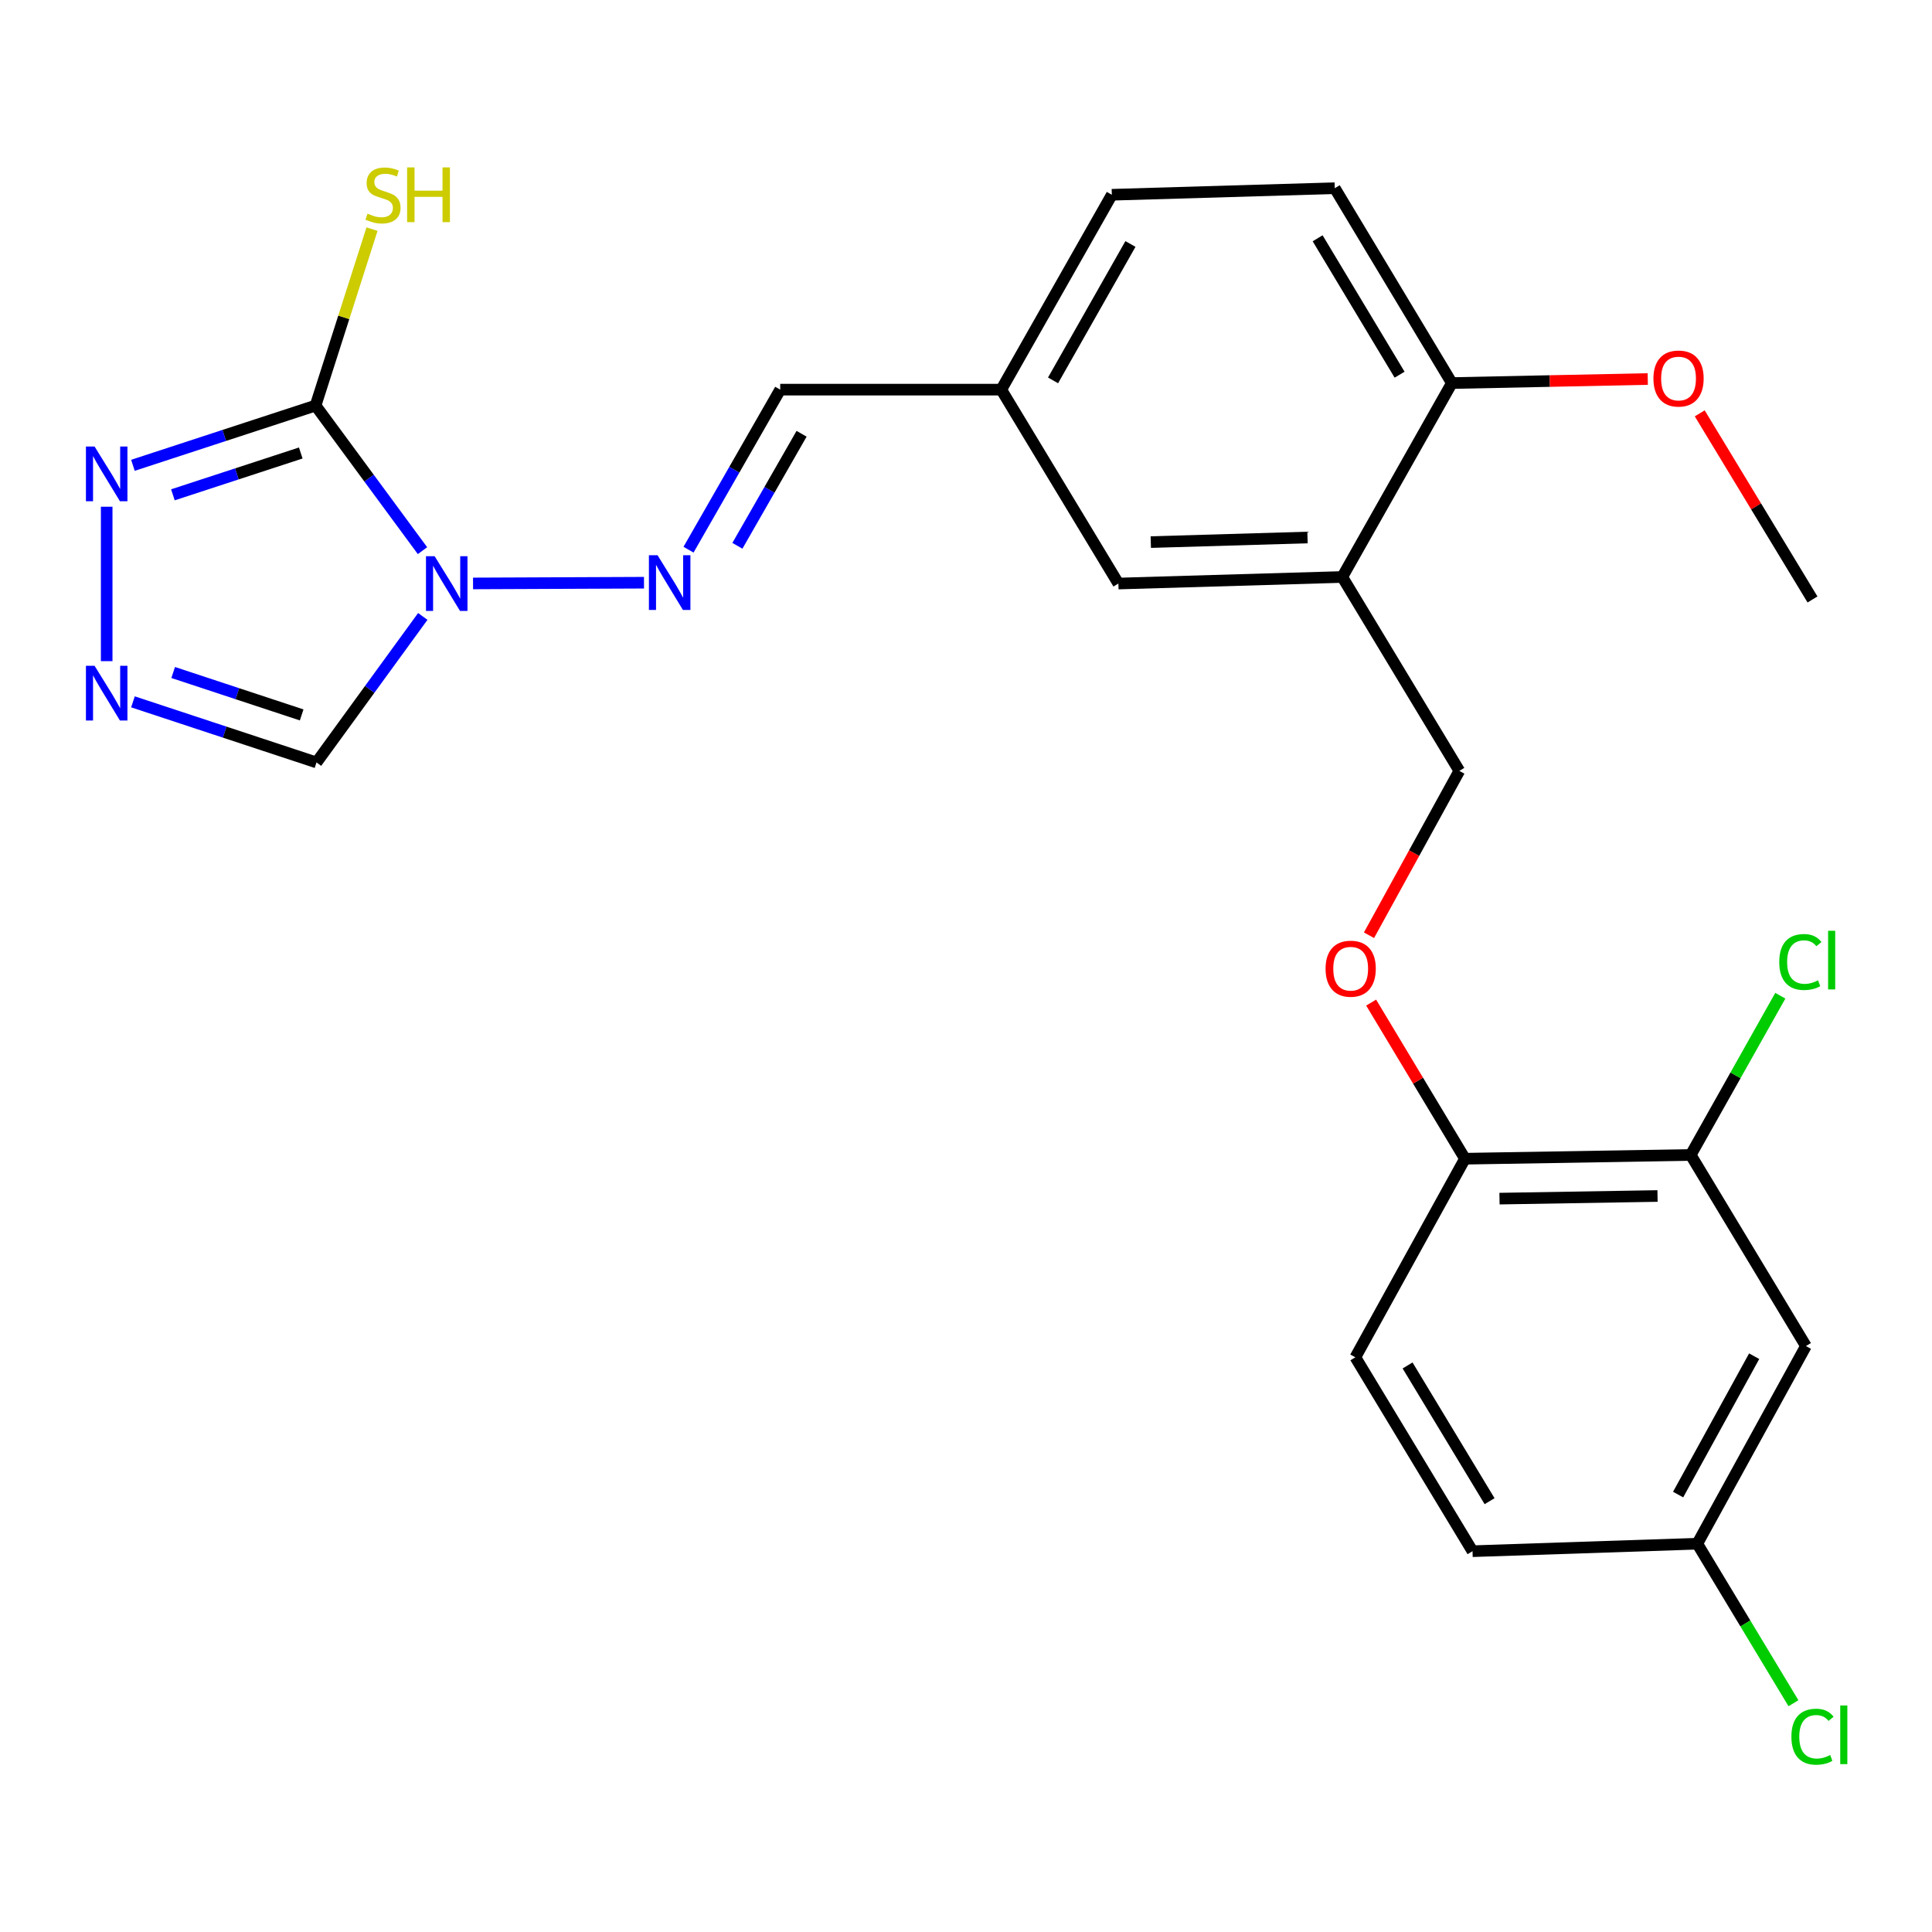 <?xml version='1.0' encoding='iso-8859-1'?>
<svg version='1.1' baseProfile='full'
              xmlns='http://www.w3.org/2000/svg'
                      xmlns:rdkit='http://www.rdkit.org/xml'
                      xmlns:xlink='http://www.w3.org/1999/xlink'
                  xml:space='preserve'
width='1000px' height='1000px' viewBox='0 0 1000 1000'>
<!-- END OF HEADER -->
<rect style='opacity:1.0;fill:#FFFFFF;stroke:none' width='1000' height='1000' x='0' y='0'> </rect>
<path class='bond-0' d='M 218.683,285.02 L 191.009,247.469' style='fill:none;fill-rule:evenodd;stroke:#0000FF;stroke-width:6px;stroke-linecap:butt;stroke-linejoin:miter;stroke-opacity:1' />
<path class='bond-0' d='M 191.009,247.469 L 163.335,209.917' style='fill:none;fill-rule:evenodd;stroke:#000000;stroke-width:6px;stroke-linecap:butt;stroke-linejoin:miter;stroke-opacity:1' />
<path class='bond-3' d='M 244.851,301.984 L 333.333,301.609' style='fill:none;fill-rule:evenodd;stroke:#0000FF;stroke-width:6px;stroke-linecap:butt;stroke-linejoin:miter;stroke-opacity:1' />
<path class='bond-4' d='M 218.835,319.065 L 191.329,356.854' style='fill:none;fill-rule:evenodd;stroke:#0000FF;stroke-width:6px;stroke-linecap:butt;stroke-linejoin:miter;stroke-opacity:1' />
<path class='bond-4' d='M 191.329,356.854 L 163.824,394.643' style='fill:none;fill-rule:evenodd;stroke:#000000;stroke-width:6px;stroke-linecap:butt;stroke-linejoin:miter;stroke-opacity:1' />
<path class='bond-1' d='M 163.335,209.917 L 116.068,225.381' style='fill:none;fill-rule:evenodd;stroke:#000000;stroke-width:6px;stroke-linecap:butt;stroke-linejoin:miter;stroke-opacity:1' />
<path class='bond-1' d='M 116.068,225.381 L 68.802,240.844' style='fill:none;fill-rule:evenodd;stroke:#0000FF;stroke-width:6px;stroke-linecap:butt;stroke-linejoin:miter;stroke-opacity:1' />
<path class='bond-1' d='M 155.669,234.468 L 122.583,245.293' style='fill:none;fill-rule:evenodd;stroke:#000000;stroke-width:6px;stroke-linecap:butt;stroke-linejoin:miter;stroke-opacity:1' />
<path class='bond-1' d='M 122.583,245.293 L 89.496,256.117' style='fill:none;fill-rule:evenodd;stroke:#0000FF;stroke-width:6px;stroke-linecap:butt;stroke-linejoin:miter;stroke-opacity:1' />
<path class='bond-14' d='M 163.335,209.917 L 177.943,164.256' style='fill:none;fill-rule:evenodd;stroke:#000000;stroke-width:6px;stroke-linecap:butt;stroke-linejoin:miter;stroke-opacity:1' />
<path class='bond-14' d='M 177.943,164.256 L 192.551,118.595' style='fill:none;fill-rule:evenodd;stroke:#CCCC00;stroke-width:6px;stroke-linecap:butt;stroke-linejoin:miter;stroke-opacity:1' />
<path class='bond-25' d='M 55.218,262.286 L 55.218,342.21' style='fill:none;fill-rule:evenodd;stroke:#0000FF;stroke-width:6px;stroke-linecap:butt;stroke-linejoin:miter;stroke-opacity:1' />
<path class='bond-2' d='M 68.817,363.273 L 116.32,378.958' style='fill:none;fill-rule:evenodd;stroke:#0000FF;stroke-width:6px;stroke-linecap:butt;stroke-linejoin:miter;stroke-opacity:1' />
<path class='bond-2' d='M 116.32,378.958 L 163.824,394.643' style='fill:none;fill-rule:evenodd;stroke:#000000;stroke-width:6px;stroke-linecap:butt;stroke-linejoin:miter;stroke-opacity:1' />
<path class='bond-2' d='M 89.637,348.084 L 122.889,359.064' style='fill:none;fill-rule:evenodd;stroke:#0000FF;stroke-width:6px;stroke-linecap:butt;stroke-linejoin:miter;stroke-opacity:1' />
<path class='bond-2' d='M 122.889,359.064 L 156.141,370.043' style='fill:none;fill-rule:evenodd;stroke:#000000;stroke-width:6px;stroke-linecap:butt;stroke-linejoin:miter;stroke-opacity:1' />
<path class='bond-11' d='M 356.378,284.515 L 380.107,243.096' style='fill:none;fill-rule:evenodd;stroke:#0000FF;stroke-width:6px;stroke-linecap:butt;stroke-linejoin:miter;stroke-opacity:1' />
<path class='bond-11' d='M 380.107,243.096 L 403.836,201.676' style='fill:none;fill-rule:evenodd;stroke:#000000;stroke-width:6px;stroke-linecap:butt;stroke-linejoin:miter;stroke-opacity:1' />
<path class='bond-11' d='M 381.676,282.504 L 398.286,253.51' style='fill:none;fill-rule:evenodd;stroke:#0000FF;stroke-width:6px;stroke-linecap:butt;stroke-linejoin:miter;stroke-opacity:1' />
<path class='bond-11' d='M 398.286,253.51 L 414.896,224.517' style='fill:none;fill-rule:evenodd;stroke:#000000;stroke-width:6px;stroke-linecap:butt;stroke-linejoin:miter;stroke-opacity:1' />
<path class='bond-5' d='M 694.758,298.643 L 578.878,302.041' style='fill:none;fill-rule:evenodd;stroke:#000000;stroke-width:6px;stroke-linecap:butt;stroke-linejoin:miter;stroke-opacity:1' />
<path class='bond-5' d='M 676.762,278.211 L 595.646,280.59' style='fill:none;fill-rule:evenodd;stroke:#000000;stroke-width:6px;stroke-linecap:butt;stroke-linejoin:miter;stroke-opacity:1' />
<path class='bond-12' d='M 694.758,298.643 L 755.352,399.008' style='fill:none;fill-rule:evenodd;stroke:#000000;stroke-width:6px;stroke-linecap:butt;stroke-linejoin:miter;stroke-opacity:1' />
<path class='bond-26' d='M 694.758,298.643 L 751.476,198.278' style='fill:none;fill-rule:evenodd;stroke:#000000;stroke-width:6px;stroke-linecap:butt;stroke-linejoin:miter;stroke-opacity:1' />
<path class='bond-6' d='M 875.108,597.806 L 758.262,599.749' style='fill:none;fill-rule:evenodd;stroke:#000000;stroke-width:6px;stroke-linecap:butt;stroke-linejoin:miter;stroke-opacity:1' />
<path class='bond-6' d='M 857.929,619.045 L 776.137,620.406' style='fill:none;fill-rule:evenodd;stroke:#000000;stroke-width:6px;stroke-linecap:butt;stroke-linejoin:miter;stroke-opacity:1' />
<path class='bond-7' d='M 875.108,597.806 L 934.747,696.716' style='fill:none;fill-rule:evenodd;stroke:#000000;stroke-width:6px;stroke-linecap:butt;stroke-linejoin:miter;stroke-opacity:1' />
<path class='bond-19' d='M 875.108,597.806 L 898.298,556.595' style='fill:none;fill-rule:evenodd;stroke:#000000;stroke-width:6px;stroke-linecap:butt;stroke-linejoin:miter;stroke-opacity:1' />
<path class='bond-19' d='M 898.298,556.595 L 921.488,515.385' style='fill:none;fill-rule:evenodd;stroke:#00CC00;stroke-width:6px;stroke-linecap:butt;stroke-linejoin:miter;stroke-opacity:1' />
<path class='bond-18' d='M 934.747,696.716 L 878.518,799.024' style='fill:none;fill-rule:evenodd;stroke:#000000;stroke-width:6px;stroke-linecap:butt;stroke-linejoin:miter;stroke-opacity:1' />
<path class='bond-18' d='M 907.952,701.971 L 868.592,773.587' style='fill:none;fill-rule:evenodd;stroke:#000000;stroke-width:6px;stroke-linecap:butt;stroke-linejoin:miter;stroke-opacity:1' />
<path class='bond-8' d='M 758.262,599.749 L 733.984,559.348' style='fill:none;fill-rule:evenodd;stroke:#000000;stroke-width:6px;stroke-linecap:butt;stroke-linejoin:miter;stroke-opacity:1' />
<path class='bond-8' d='M 733.984,559.348 L 709.706,518.947' style='fill:none;fill-rule:evenodd;stroke:#FF0000;stroke-width:6px;stroke-linecap:butt;stroke-linejoin:miter;stroke-opacity:1' />
<path class='bond-15' d='M 758.262,599.749 L 701.532,702.535' style='fill:none;fill-rule:evenodd;stroke:#000000;stroke-width:6px;stroke-linecap:butt;stroke-linejoin:miter;stroke-opacity:1' />
<path class='bond-9' d='M 751.476,198.278 L 690.871,97.412' style='fill:none;fill-rule:evenodd;stroke:#000000;stroke-width:6px;stroke-linecap:butt;stroke-linejoin:miter;stroke-opacity:1' />
<path class='bond-9' d='M 724.427,193.938 L 682.003,123.332' style='fill:none;fill-rule:evenodd;stroke:#000000;stroke-width:6px;stroke-linecap:butt;stroke-linejoin:miter;stroke-opacity:1' />
<path class='bond-23' d='M 751.476,198.278 L 802.177,197.227' style='fill:none;fill-rule:evenodd;stroke:#000000;stroke-width:6px;stroke-linecap:butt;stroke-linejoin:miter;stroke-opacity:1' />
<path class='bond-23' d='M 802.177,197.227 L 852.877,196.176' style='fill:none;fill-rule:evenodd;stroke:#FF0000;stroke-width:6px;stroke-linecap:butt;stroke-linejoin:miter;stroke-opacity:1' />
<path class='bond-10' d='M 708.588,484.078 L 731.97,441.543' style='fill:none;fill-rule:evenodd;stroke:#FF0000;stroke-width:6px;stroke-linecap:butt;stroke-linejoin:miter;stroke-opacity:1' />
<path class='bond-10' d='M 731.97,441.543 L 755.352,399.008' style='fill:none;fill-rule:evenodd;stroke:#000000;stroke-width:6px;stroke-linecap:butt;stroke-linejoin:miter;stroke-opacity:1' />
<path class='bond-17' d='M 403.836,201.676 L 518.249,201.676' style='fill:none;fill-rule:evenodd;stroke:#000000;stroke-width:6px;stroke-linecap:butt;stroke-linejoin:miter;stroke-opacity:1' />
<path class='bond-13' d='M 578.878,302.041 L 518.249,201.676' style='fill:none;fill-rule:evenodd;stroke:#000000;stroke-width:6px;stroke-linecap:butt;stroke-linejoin:miter;stroke-opacity:1' />
<path class='bond-20' d='M 701.532,702.535 L 762.172,802.9' style='fill:none;fill-rule:evenodd;stroke:#000000;stroke-width:6px;stroke-linecap:butt;stroke-linejoin:miter;stroke-opacity:1' />
<path class='bond-20' d='M 728.56,706.756 L 771.008,777.011' style='fill:none;fill-rule:evenodd;stroke:#000000;stroke-width:6px;stroke-linecap:butt;stroke-linejoin:miter;stroke-opacity:1' />
<path class='bond-16' d='M 690.871,97.412 L 575.479,100.811' style='fill:none;fill-rule:evenodd;stroke:#000000;stroke-width:6px;stroke-linecap:butt;stroke-linejoin:miter;stroke-opacity:1' />
<path class='bond-21' d='M 518.249,201.676 L 575.479,100.811' style='fill:none;fill-rule:evenodd;stroke:#000000;stroke-width:6px;stroke-linecap:butt;stroke-linejoin:miter;stroke-opacity:1' />
<path class='bond-21' d='M 545.056,196.885 L 585.117,126.28' style='fill:none;fill-rule:evenodd;stroke:#000000;stroke-width:6px;stroke-linecap:butt;stroke-linejoin:miter;stroke-opacity:1' />
<path class='bond-22' d='M 878.518,799.024 L 903.404,840.306' style='fill:none;fill-rule:evenodd;stroke:#000000;stroke-width:6px;stroke-linecap:butt;stroke-linejoin:miter;stroke-opacity:1' />
<path class='bond-22' d='M 903.404,840.306 L 928.291,881.587' style='fill:none;fill-rule:evenodd;stroke:#00CC00;stroke-width:6px;stroke-linecap:butt;stroke-linejoin:miter;stroke-opacity:1' />
<path class='bond-27' d='M 878.518,799.024 L 762.172,802.9' style='fill:none;fill-rule:evenodd;stroke:#000000;stroke-width:6px;stroke-linecap:butt;stroke-linejoin:miter;stroke-opacity:1' />
<path class='bond-24' d='M 879.78,213.95 L 908.963,262.116' style='fill:none;fill-rule:evenodd;stroke:#FF0000;stroke-width:6px;stroke-linecap:butt;stroke-linejoin:miter;stroke-opacity:1' />
<path class='bond-24' d='M 908.963,262.116 L 938.146,310.282' style='fill:none;fill-rule:evenodd;stroke:#000000;stroke-width:6px;stroke-linecap:butt;stroke-linejoin:miter;stroke-opacity:1' />
<path  class='atom-0' d='M 224.966 287.881
L 234.246 302.881
Q 235.166 304.361, 236.646 307.041
Q 238.126 309.721, 238.206 309.881
L 238.206 287.881
L 241.966 287.881
L 241.966 316.201
L 238.086 316.201
L 228.126 299.801
Q 226.966 297.881, 225.726 295.681
Q 224.526 293.481, 224.166 292.801
L 224.166 316.201
L 220.486 316.201
L 220.486 287.881
L 224.966 287.881
' fill='#0000FF'/>
<path  class='atom-2' d='M 48.958 231.129
L 58.238 246.129
Q 59.158 247.609, 60.638 250.289
Q 62.118 252.969, 62.198 253.129
L 62.198 231.129
L 65.958 231.129
L 65.958 259.449
L 62.078 259.449
L 52.118 243.049
Q 50.958 241.129, 49.718 238.929
Q 48.518 236.729, 48.158 236.049
L 48.158 259.449
L 44.478 259.449
L 44.478 231.129
L 48.958 231.129
' fill='#0000FF'/>
<path  class='atom-3' d='M 48.958 344.623
L 58.238 359.623
Q 59.158 361.103, 60.638 363.783
Q 62.118 366.463, 62.198 366.623
L 62.198 344.623
L 65.958 344.623
L 65.958 372.943
L 62.078 372.943
L 52.118 356.543
Q 50.958 354.623, 49.718 352.423
Q 48.518 350.223, 48.158 349.543
L 48.158 372.943
L 44.478 372.943
L 44.478 344.623
L 48.958 344.623
' fill='#0000FF'/>
<path  class='atom-4' d='M 340.357 287.393
L 349.637 302.393
Q 350.557 303.873, 352.037 306.553
Q 353.517 309.233, 353.597 309.393
L 353.597 287.393
L 357.357 287.393
L 357.357 315.713
L 353.477 315.713
L 343.517 299.313
Q 342.357 297.393, 341.117 295.193
Q 339.917 292.993, 339.557 292.313
L 339.557 315.713
L 335.877 315.713
L 335.877 287.393
L 340.357 287.393
' fill='#0000FF'/>
<path  class='atom-11' d='M 686.111 501.396
Q 686.111 494.596, 689.471 490.796
Q 692.831 486.996, 699.111 486.996
Q 705.391 486.996, 708.751 490.796
Q 712.111 494.596, 712.111 501.396
Q 712.111 508.276, 708.711 512.196
Q 705.311 516.076, 699.111 516.076
Q 692.871 516.076, 689.471 512.196
Q 686.111 508.316, 686.111 501.396
M 699.111 512.876
Q 703.431 512.876, 705.751 509.996
Q 708.111 507.076, 708.111 501.396
Q 708.111 495.836, 705.751 493.036
Q 703.431 490.196, 699.111 490.196
Q 694.791 490.196, 692.431 492.996
Q 690.111 495.796, 690.111 501.396
Q 690.111 507.116, 692.431 509.996
Q 694.791 512.876, 699.111 512.876
' fill='#FF0000'/>
<path  class='atom-15' d='M 190.241 110.571
Q 190.561 110.691, 191.881 111.251
Q 193.201 111.811, 194.641 112.171
Q 196.121 112.491, 197.561 112.491
Q 200.241 112.491, 201.801 111.211
Q 203.361 109.891, 203.361 107.611
Q 203.361 106.051, 202.561 105.091
Q 201.801 104.131, 200.601 103.611
Q 199.401 103.091, 197.401 102.491
Q 194.881 101.731, 193.361 101.011
Q 191.881 100.291, 190.801 98.771
Q 189.761 97.251, 189.761 94.691
Q 189.761 91.131, 192.161 88.931
Q 194.601 86.731, 199.401 86.731
Q 202.681 86.731, 206.401 88.291
L 205.481 91.371
Q 202.081 89.971, 199.521 89.971
Q 196.761 89.971, 195.241 91.131
Q 193.721 92.251, 193.761 94.211
Q 193.761 95.731, 194.521 96.651
Q 195.321 97.571, 196.441 98.091
Q 197.601 98.611, 199.521 99.211
Q 202.081 100.011, 203.601 100.811
Q 205.121 101.611, 206.201 103.251
Q 207.321 104.851, 207.321 107.611
Q 207.321 111.531, 204.681 113.651
Q 202.081 115.731, 197.721 115.731
Q 195.201 115.731, 193.281 115.171
Q 191.401 114.651, 189.161 113.731
L 190.241 110.571
' fill='#CCCC00'/>
<path  class='atom-15' d='M 210.721 86.651
L 214.561 86.651
L 214.561 98.691
L 229.041 98.691
L 229.041 86.651
L 232.881 86.651
L 232.881 114.971
L 229.041 114.971
L 229.041 101.891
L 214.561 101.891
L 214.561 114.971
L 210.721 114.971
L 210.721 86.651
' fill='#CCCC00'/>
<path  class='atom-20' d='M 920.941 497.932
Q 920.941 490.892, 924.221 487.212
Q 927.541 483.492, 933.821 483.492
Q 939.661 483.492, 942.781 487.612
L 940.141 489.772
Q 937.861 486.772, 933.821 486.772
Q 929.541 486.772, 927.261 489.652
Q 925.021 492.492, 925.021 497.932
Q 925.021 503.532, 927.341 506.412
Q 929.701 509.292, 934.261 509.292
Q 937.381 509.292, 941.021 507.412
L 942.141 510.412
Q 940.661 511.372, 938.421 511.932
Q 936.181 512.492, 933.701 512.492
Q 927.541 512.492, 924.221 508.732
Q 920.941 504.972, 920.941 497.932
' fill='#00CC00'/>
<path  class='atom-20' d='M 946.221 481.772
L 949.901 481.772
L 949.901 512.132
L 946.221 512.132
L 946.221 481.772
' fill='#00CC00'/>
<path  class='atom-23' d='M 927.226 898.915
Q 927.226 891.875, 930.506 888.195
Q 933.826 884.475, 940.106 884.475
Q 945.946 884.475, 949.066 888.595
L 946.426 890.755
Q 944.146 887.755, 940.106 887.755
Q 935.826 887.755, 933.546 890.635
Q 931.306 893.475, 931.306 898.915
Q 931.306 904.515, 933.626 907.395
Q 935.986 910.275, 940.546 910.275
Q 943.666 910.275, 947.306 908.395
L 948.426 911.395
Q 946.946 912.355, 944.706 912.915
Q 942.466 913.475, 939.986 913.475
Q 933.826 913.475, 930.506 909.715
Q 927.226 905.955, 927.226 898.915
' fill='#00CC00'/>
<path  class='atom-23' d='M 952.506 882.755
L 956.186 882.755
L 956.186 913.115
L 952.506 913.115
L 952.506 882.755
' fill='#00CC00'/>
<path  class='atom-24' d='M 855.811 195.925
Q 855.811 189.125, 859.171 185.325
Q 862.531 181.525, 868.811 181.525
Q 875.091 181.525, 878.451 185.325
Q 881.811 189.125, 881.811 195.925
Q 881.811 202.805, 878.411 206.725
Q 875.011 210.605, 868.811 210.605
Q 862.571 210.605, 859.171 206.725
Q 855.811 202.845, 855.811 195.925
M 868.811 207.405
Q 873.131 207.405, 875.451 204.525
Q 877.811 201.605, 877.811 195.925
Q 877.811 190.365, 875.451 187.565
Q 873.131 184.725, 868.811 184.725
Q 864.491 184.725, 862.131 187.525
Q 859.811 190.325, 859.811 195.925
Q 859.811 201.645, 862.131 204.525
Q 864.491 207.405, 868.811 207.405
' fill='#FF0000'/>
</svg>
